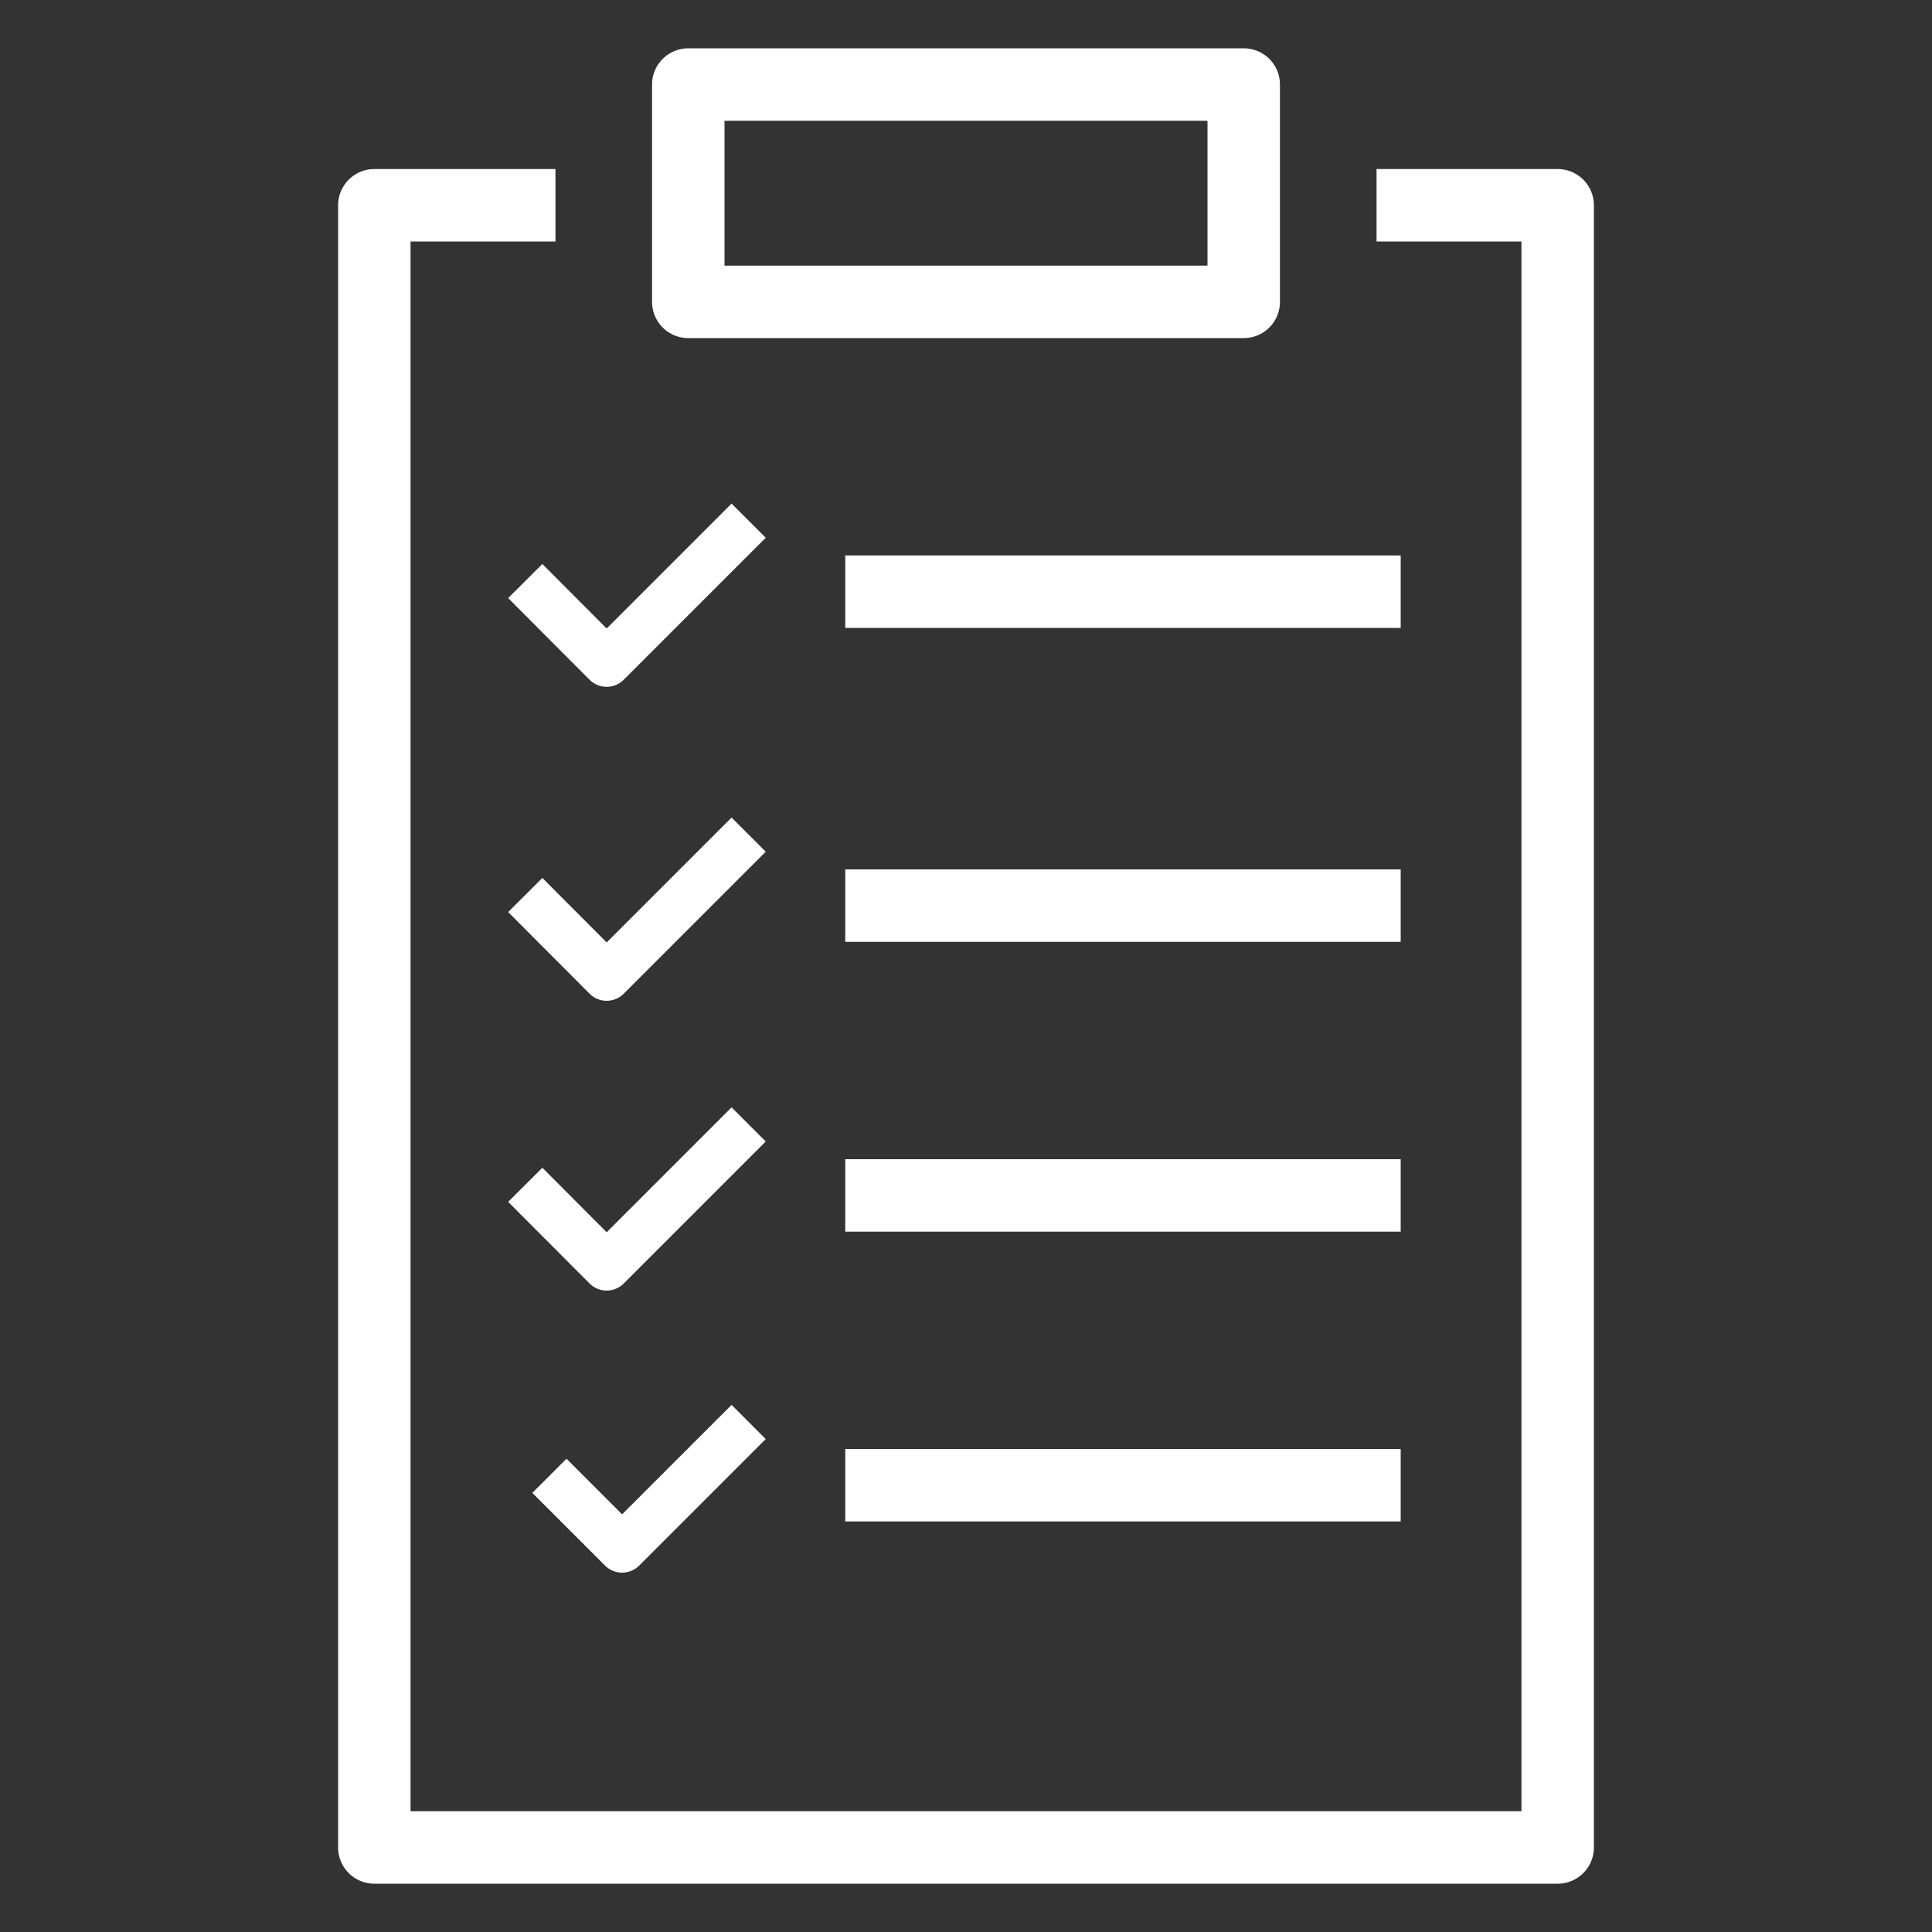 <svg xmlns="http://www.w3.org/2000/svg" id="Layer_1" data-name="Layer 1" viewBox="0 0 80 80"><rect x="0" y="0" width="80" height="80" fill="#333333" stroke="none"/><defs><style>      .cls-1 {        stroke-width: 3px;      }      .cls-1, .cls-2 {        fill: none;        stroke: #fff;        stroke-linejoin: round;      }      .cls-2 {        stroke-width: 2px;      }    </style></defs><polyline class="cls-1" points="57 8.5 64.5 8.5 64.5 76.5 15.5 76.5 15.5 8.5 23 8.5"></polyline><line class="cls-1" x1="35" y1="24.5" x2="58" y2="24.5"></line><line class="cls-1" x1="35" y1="37.5" x2="58" y2="37.5"></line><line class="cls-1" x1="35" y1="49.5" x2="58" y2="49.5"></line><line class="cls-1" x1="35" y1="61.5" x2="58" y2="61.5"></line><rect class="cls-1" x="28.5" y="3.5" width="23" height="9"></rect><polyline class="cls-2" points="21.75 24.06 25.12 27.44 31 21.56"></polyline><polyline class="cls-2" points="21.75 37.06 25.12 40.44 31 34.56"></polyline><polyline class="cls-2" points="21.75 49.06 25.12 52.44 31 46.56"></polyline><polyline class="cls-2" points="22.75 61.11 25.76 64.12 31 58.88"></polyline></svg>
